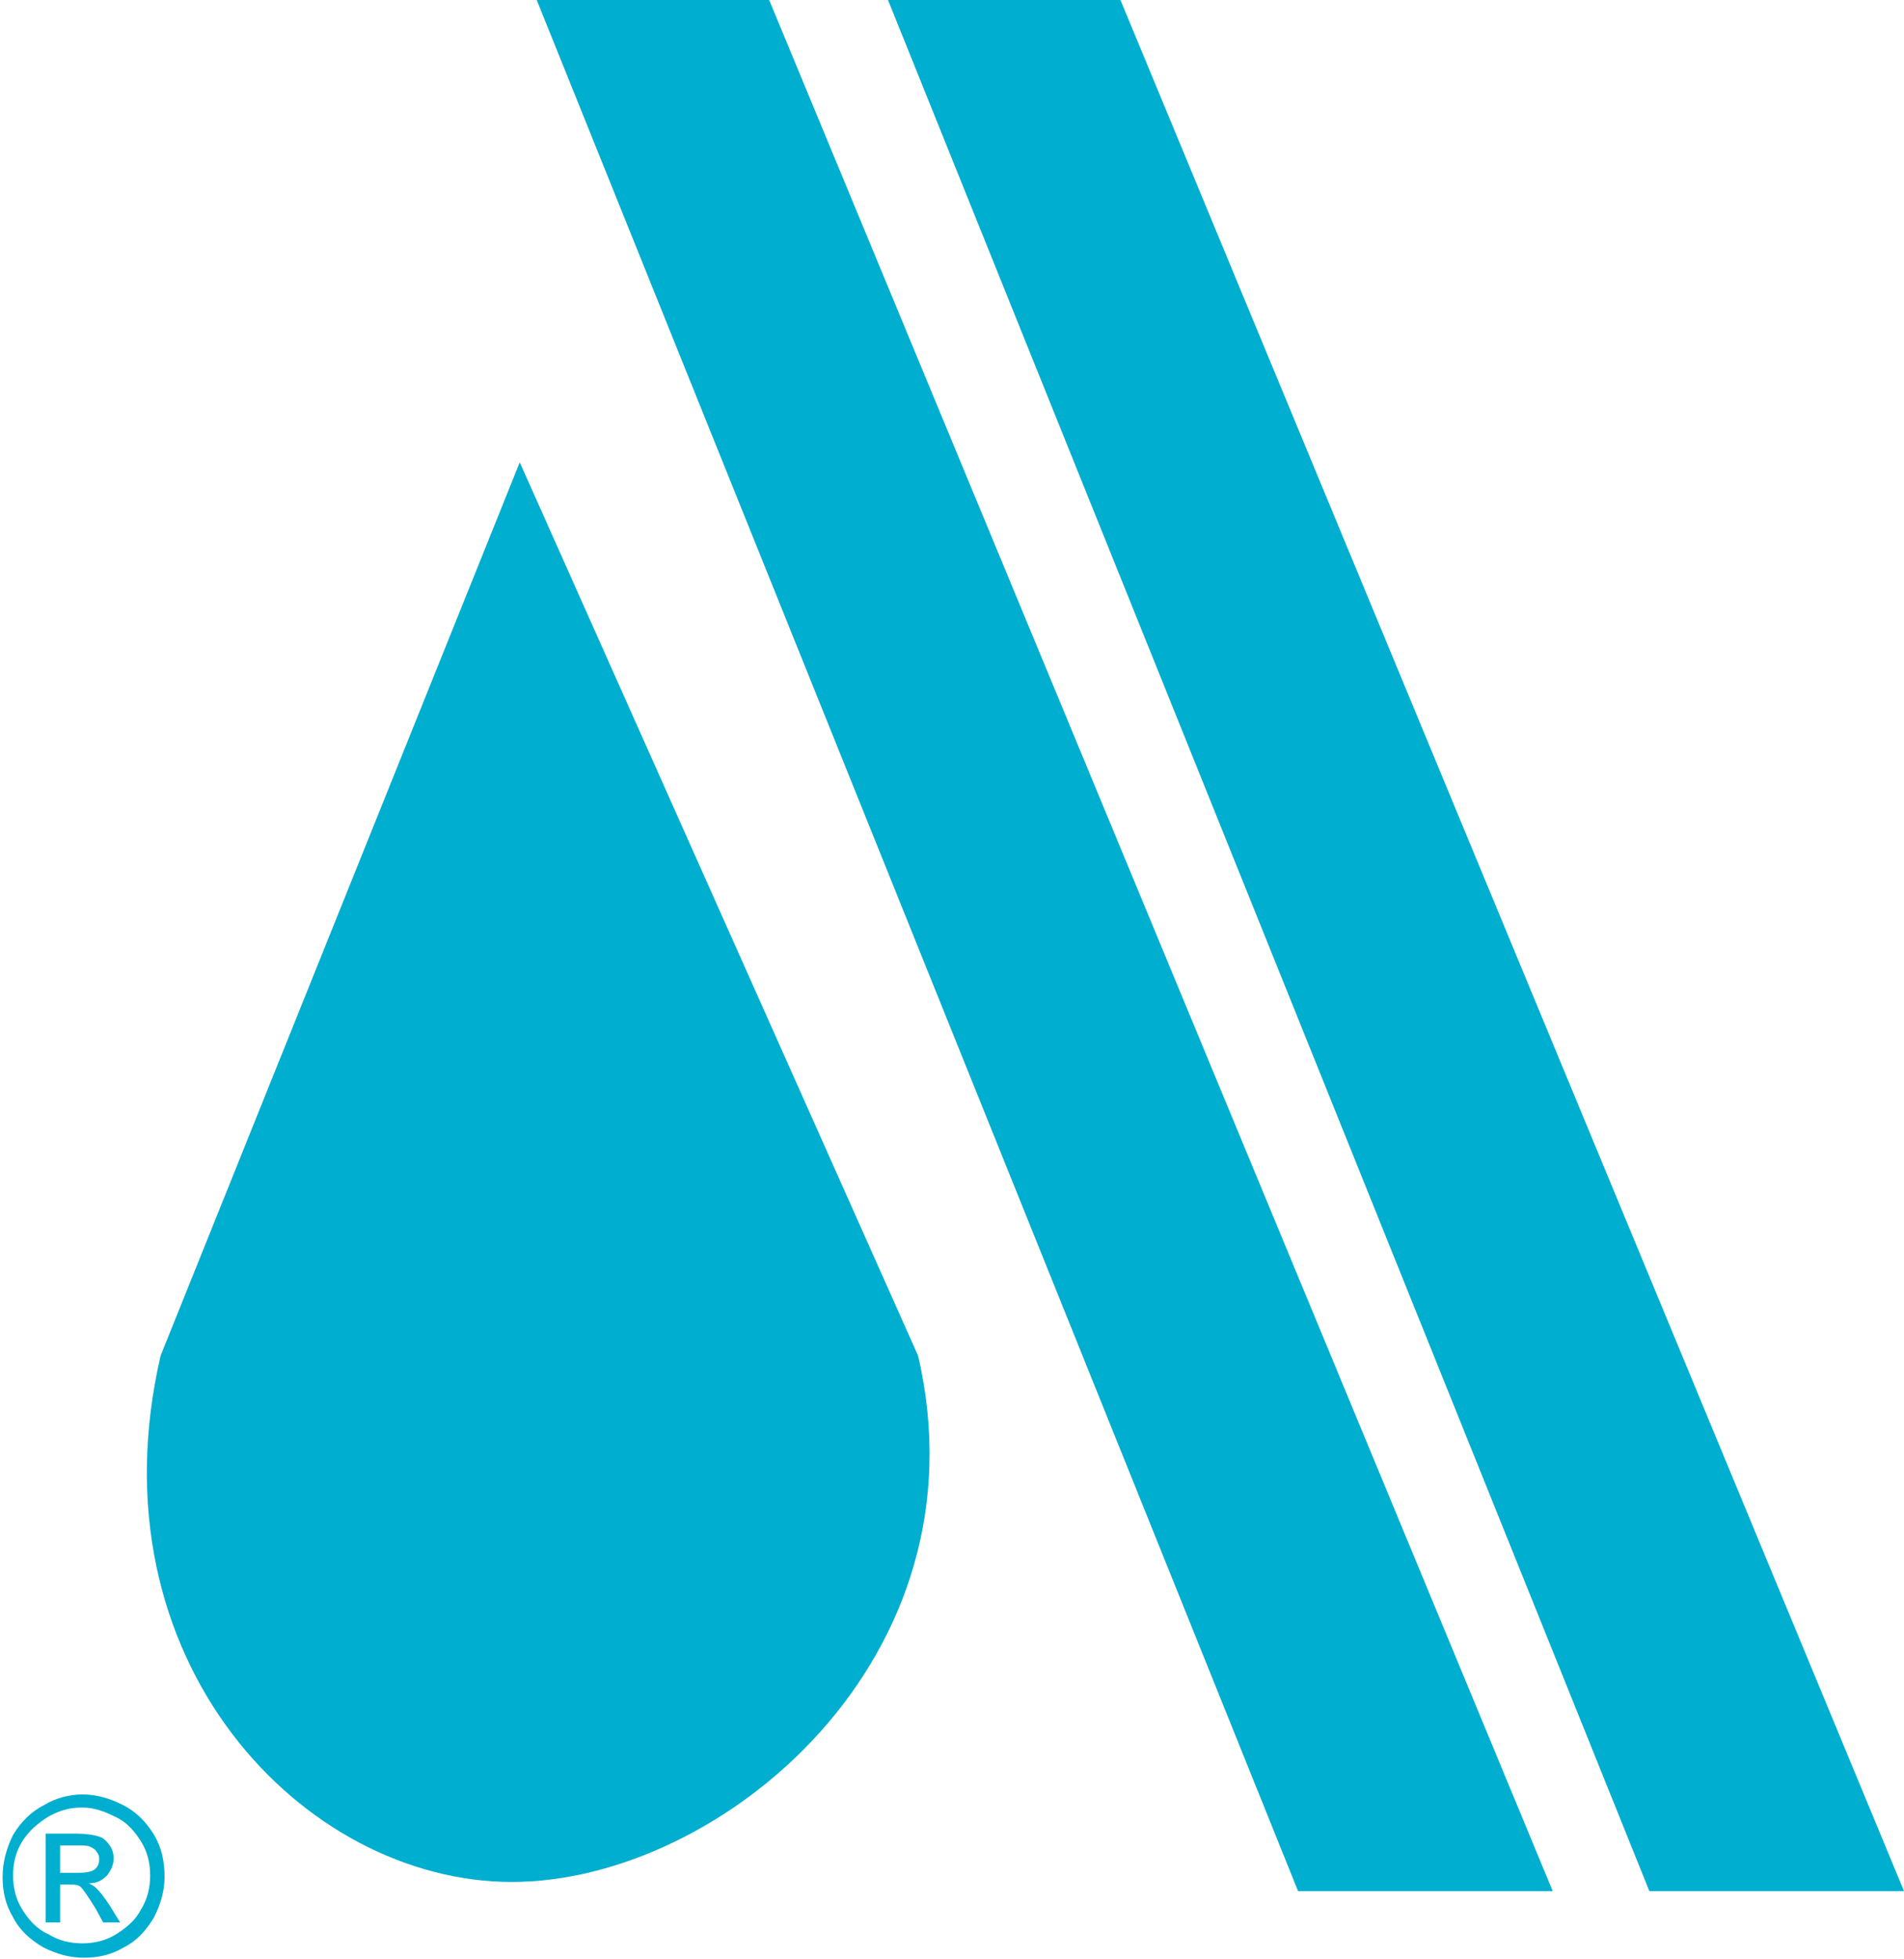 <?xml version="1.0" encoding="utf-8"?>
<!-- Generator: Adobe Illustrator 26.3.1, SVG Export Plug-In . SVG Version: 6.00 Build 0)  -->
<svg version="1.1" id="Layer_2" xmlns="http://www.w3.org/2000/svg" xmlns:xlink="http://www.w3.org/1999/xlink" x="0px" y="0px"
	 viewBox="0 0 145.8 150" style="enable-background:new 0 0 145.8 150;" xml:space="preserve">
<style type="text/css">
	.st0{fill-rule:evenodd;clip-rule:evenodd;fill:#00AECF;}
</style>
<polygon class="st0" points="58.9,0 118.9,144.8 99.4,144.8 41.1,0 58.9,0 "/>
<path class="st0" d="M12.3,103.8l27.5-68.4l30.5,68.4c5.4,23.2-15.1,40.3-31.1,40.3C23.2,144.1,6.9,127.1,12.3,103.8L12.3,103.8z"/>
<polygon class="st0" points="85.8,0 145.8,144.8 126.3,144.8 68,0 85.8,0 "/>
<path class="st0" d="M6.3,137.4c1.1,0,2.1,0.3,3.1,0.8c1,0.5,1.8,1.3,2.4,2.3c0.6,1,0.8,2.1,0.8,3.2c0,1.1-0.3,2.1-0.8,3.1
	c-0.6,1-1.3,1.8-2.3,2.3c-1,0.6-2,0.8-3.1,0.8c-1.1,0-2.1-0.3-3.1-0.8c-1-0.6-1.8-1.3-2.3-2.3c-0.6-1-0.8-2-0.8-3.1
	c0-1.1,0.3-2.2,0.8-3.2c0.6-1,1.4-1.8,2.4-2.3C4.2,137.7,5.3,137.4,6.3,137.4L6.3,137.4z M6.3,138.4c-0.9,0-1.7,0.2-2.6,0.7
	c-0.8,0.5-1.5,1.1-2,1.9c-0.5,0.8-0.7,1.7-0.7,2.6c0,0.9,0.2,1.8,0.7,2.6c0.5,0.8,1.1,1.5,2,1.9c0.8,0.5,1.7,0.7,2.6,0.7
	c0.9,0,1.8-0.2,2.6-0.7c0.8-0.5,1.5-1.1,1.9-1.9c0.5-0.8,0.7-1.7,0.7-2.6c0-0.9-0.2-1.8-0.7-2.6c-0.5-0.8-1.1-1.5-2-1.9
	C8,138.7,7.2,138.4,6.3,138.4L6.3,138.4z M3.5,147.2v-6.8h2.3c0.8,0,1.4,0.1,1.7,0.2c0.4,0.1,0.6,0.3,0.9,0.7c0.2,0.3,0.3,0.6,0.3,1
	c0,0.5-0.2,0.9-0.5,1.3c-0.4,0.4-0.8,0.6-1.4,0.6c0.2,0.1,0.4,0.2,0.6,0.4c0.3,0.3,0.6,0.7,1,1.3l0.8,1.3H7.9l-0.6-1.1
	c-0.5-0.8-0.9-1.4-1.1-1.6c-0.2-0.2-0.5-0.2-0.9-0.2H4.6v2.9H3.5L3.5,147.2z M4.6,143.4H6c0.6,0,1.1-0.1,1.3-0.3
	c0.2-0.2,0.3-0.4,0.3-0.8c0-0.2-0.1-0.4-0.2-0.5c-0.1-0.2-0.3-0.3-0.5-0.4c-0.2-0.1-0.6-0.1-1.1-0.1H4.6V143.4L4.6,143.4z"/>
</svg>
